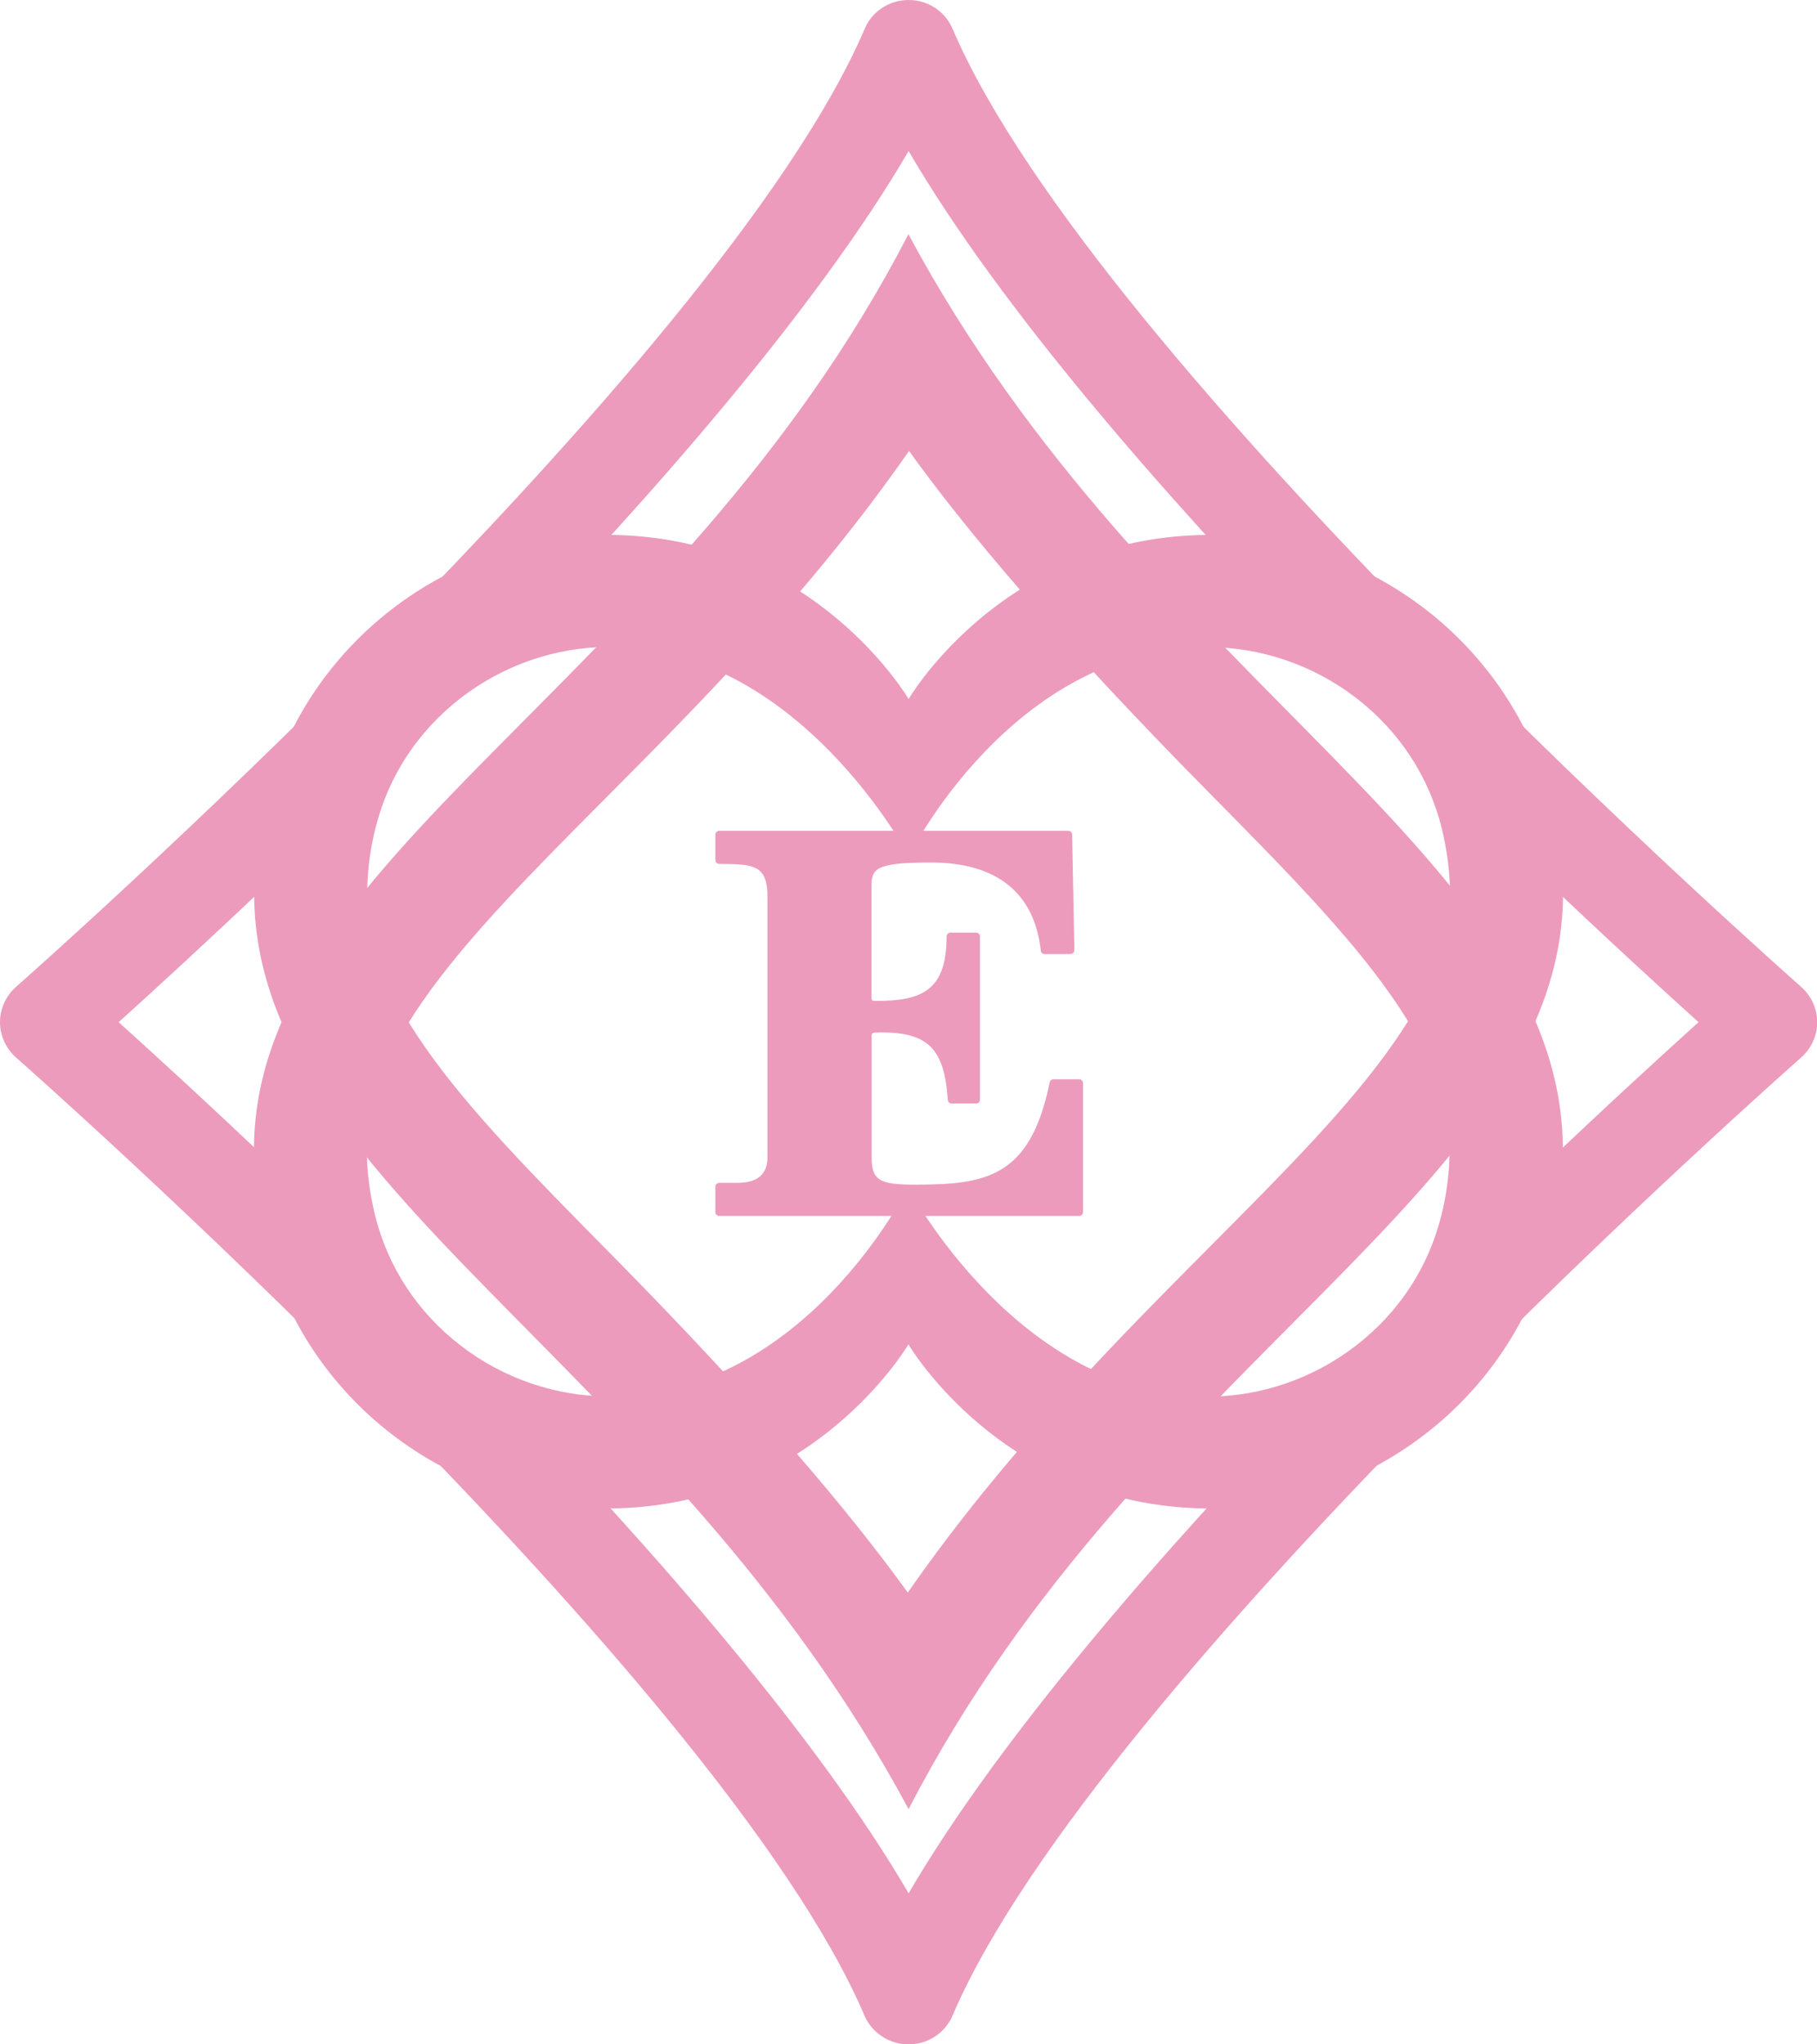 <svg width="64" height="72" viewBox="0 0 64 72" fill="none" xmlns="http://www.w3.org/2000/svg">
<g clip-path="url(#clip0_5886_1488)">
<path d="M31.996 72C31.327 72 30.715 71.598 30.451 70.991C25.396 59.144 0.812 37.461 0.562 37.242C0.206 36.924 0 36.473 0 36C0 35.527 0.206 35.076 0.562 34.758C0.812 34.539 25.396 12.856 30.459 1.009C30.722 0.395 31.327 0 32.004 0C32.68 0 33.285 0.395 33.549 1.009C38.611 12.856 63.196 34.539 63.445 34.758C63.801 35.076 64.007 35.527 64.007 36C64.007 36.473 63.801 36.924 63.445 37.242C63.196 37.461 38.611 59.144 33.549 70.991C33.285 71.605 32.68 72 32.004 72H31.996ZM4.179 36C9.128 40.459 25.603 55.708 32.004 66.68C38.404 55.708 54.88 40.459 59.828 36C54.88 31.541 38.404 16.292 32.004 5.32C25.596 16.292 9.12 31.541 4.179 36Z" fill="#EC9BBC"/>
<path d="M42.548 22.791C44.413 22.791 46.265 23.426 47.76 24.576C49.283 25.748 50.33 27.342 50.786 29.184C50.95 29.861 51.049 30.553 51.071 31.251C51.12 33.015 50.501 34.716 49.063 36.769C47.511 38.985 45.254 41.257 42.633 43.889C39.323 47.219 35.414 51.149 31.975 56.089C29.932 53.259 26.799 49.52 21.438 44.086C18.796 41.412 16.518 39.105 14.959 36.861C13.506 34.772 12.887 33.044 12.937 31.244C12.958 30.553 13.051 29.854 13.222 29.177C13.677 27.335 14.724 25.741 16.247 24.569C17.743 23.419 19.587 22.784 21.459 22.784C28.131 22.784 32.011 30.158 32.011 30.158C32.011 30.158 35.642 22.784 42.562 22.784M42.548 18.84C42.078 18.84 41.601 18.868 41.124 18.924C34.908 19.637 32.004 24.619 32.004 24.619C32.004 24.619 29.092 19.637 22.883 18.924C22.406 18.868 21.929 18.84 21.459 18.84C15.799 18.84 10.73 22.685 9.356 28.245C9.121 29.184 8.985 30.151 8.957 31.138C8.644 41.673 23.446 47.77 32.004 63.716C40.234 47.763 55.364 41.666 55.05 31.138C55.022 30.158 54.887 29.191 54.652 28.245C53.278 22.685 48.208 18.84 42.548 18.84Z" fill="#EC9BBC"/>
<path d="M21.445 49.181C19.579 49.181 17.728 48.546 16.233 47.395C14.71 46.224 13.663 44.63 13.207 42.788C13.043 42.111 12.944 41.419 12.922 40.721C12.873 38.956 13.492 37.256 14.93 35.203C16.482 32.987 18.739 30.715 21.359 28.083C24.67 24.753 28.579 20.822 32.018 15.883C34.061 18.713 37.194 22.452 42.555 27.886C45.197 30.56 47.475 32.867 49.034 35.111C50.487 37.2 51.106 38.928 51.056 40.728C51.035 41.419 50.942 42.118 50.771 42.795C50.316 44.637 49.269 46.231 47.745 47.403C46.25 48.553 44.406 49.188 42.534 49.188C35.862 49.188 31.982 41.814 31.982 41.814C31.982 41.814 28.351 49.188 21.431 49.188M21.452 53.125C21.922 53.125 22.399 53.097 22.876 53.04C29.092 52.328 31.997 47.346 31.997 47.346C31.997 47.346 34.908 52.328 41.117 53.04C41.594 53.097 42.071 53.125 42.541 53.125C48.201 53.125 53.27 49.279 54.645 43.719C54.88 42.781 55.015 41.814 55.043 40.826C55.357 30.292 40.554 24.195 31.997 8.249C23.766 24.202 8.636 30.299 8.95 40.826C8.978 41.807 9.113 42.774 9.348 43.719C10.722 49.279 15.792 53.125 21.452 53.125Z" fill="#EC9BBC"/>
<path d="M25.332 41.793H25.959C26.863 41.793 27.176 41.349 27.176 40.727V31.611C27.176 30.348 26.585 30.292 25.332 30.292V29.395H37.628L37.706 33.46H36.802C36.567 31.265 35.093 30.235 32.801 30.235C30.822 30.235 30.565 30.447 30.565 31.244V35.054C30.565 35.309 30.622 35.386 30.857 35.386C32.488 35.386 33.484 34.998 33.484 32.973H34.389V38.724H33.527C33.406 36.938 32.844 36.219 31.035 36.219C30.665 36.219 30.565 36.261 30.565 36.508V40.727C30.565 41.715 31 41.856 32.21 41.856C34.916 41.856 36.425 41.49 37.116 38.145H38.02V42.689H25.332V41.793Z" fill="#EC9BBC"/>
<path d="M38.02 42.823H25.332C25.254 42.823 25.197 42.76 25.197 42.689V41.793C25.197 41.715 25.261 41.659 25.332 41.659H25.959C26.692 41.659 27.034 41.363 27.034 40.728V31.611C27.034 30.482 26.593 30.426 25.332 30.426C25.254 30.426 25.197 30.362 25.197 30.292V29.395C25.197 29.318 25.261 29.262 25.332 29.262H37.628C37.706 29.262 37.764 29.318 37.764 29.395L37.842 33.46C37.842 33.495 37.828 33.53 37.799 33.559C37.771 33.587 37.735 33.601 37.699 33.601H36.795C36.724 33.601 36.667 33.552 36.66 33.481C36.439 31.449 35.108 30.376 32.794 30.376C30.8 30.376 30.694 30.602 30.694 31.251V35.062C30.694 35.252 30.708 35.252 30.85 35.252C32.466 35.252 33.342 34.892 33.342 32.98C33.342 32.902 33.406 32.846 33.477 32.846H34.382C34.46 32.846 34.517 32.91 34.517 32.98V38.731C34.517 38.808 34.453 38.865 34.382 38.865H33.52C33.449 38.865 33.385 38.808 33.385 38.738C33.264 36.938 32.694 36.36 31.035 36.36C30.701 36.36 30.701 36.374 30.701 36.515V40.735C30.701 41.56 30.957 41.722 32.21 41.722C34.716 41.722 36.29 41.483 36.973 38.117C36.987 38.053 37.044 38.011 37.108 38.011H38.013C38.091 38.011 38.148 38.075 38.148 38.145V42.689C38.148 42.767 38.084 42.823 38.013 42.823H38.02ZM25.468 42.548H37.877V38.272H37.222C36.482 41.722 34.752 41.983 32.21 41.983C31.099 41.983 30.423 41.899 30.423 40.721V36.501C30.423 36.106 30.672 36.071 31.028 36.071C32.801 36.071 33.499 36.727 33.648 38.575H34.246V33.1H33.62C33.57 35.097 32.481 35.513 30.857 35.513C30.48 35.513 30.423 35.287 30.423 35.047V31.237C30.423 30.292 30.843 30.087 32.794 30.087C35.222 30.087 36.646 31.202 36.916 33.312H37.557L37.486 29.523H25.468V30.143C26.649 30.143 27.312 30.263 27.312 31.604V40.721C27.312 41.271 27.077 41.927 25.959 41.927H25.468V42.548Z" fill="#EC9BBC"/>
</g>
<defs>
<clipPath id="clip0_5886_1488">
<rect width="64" height="72" fill="white"/>
</clipPath>
</defs>
</svg>
